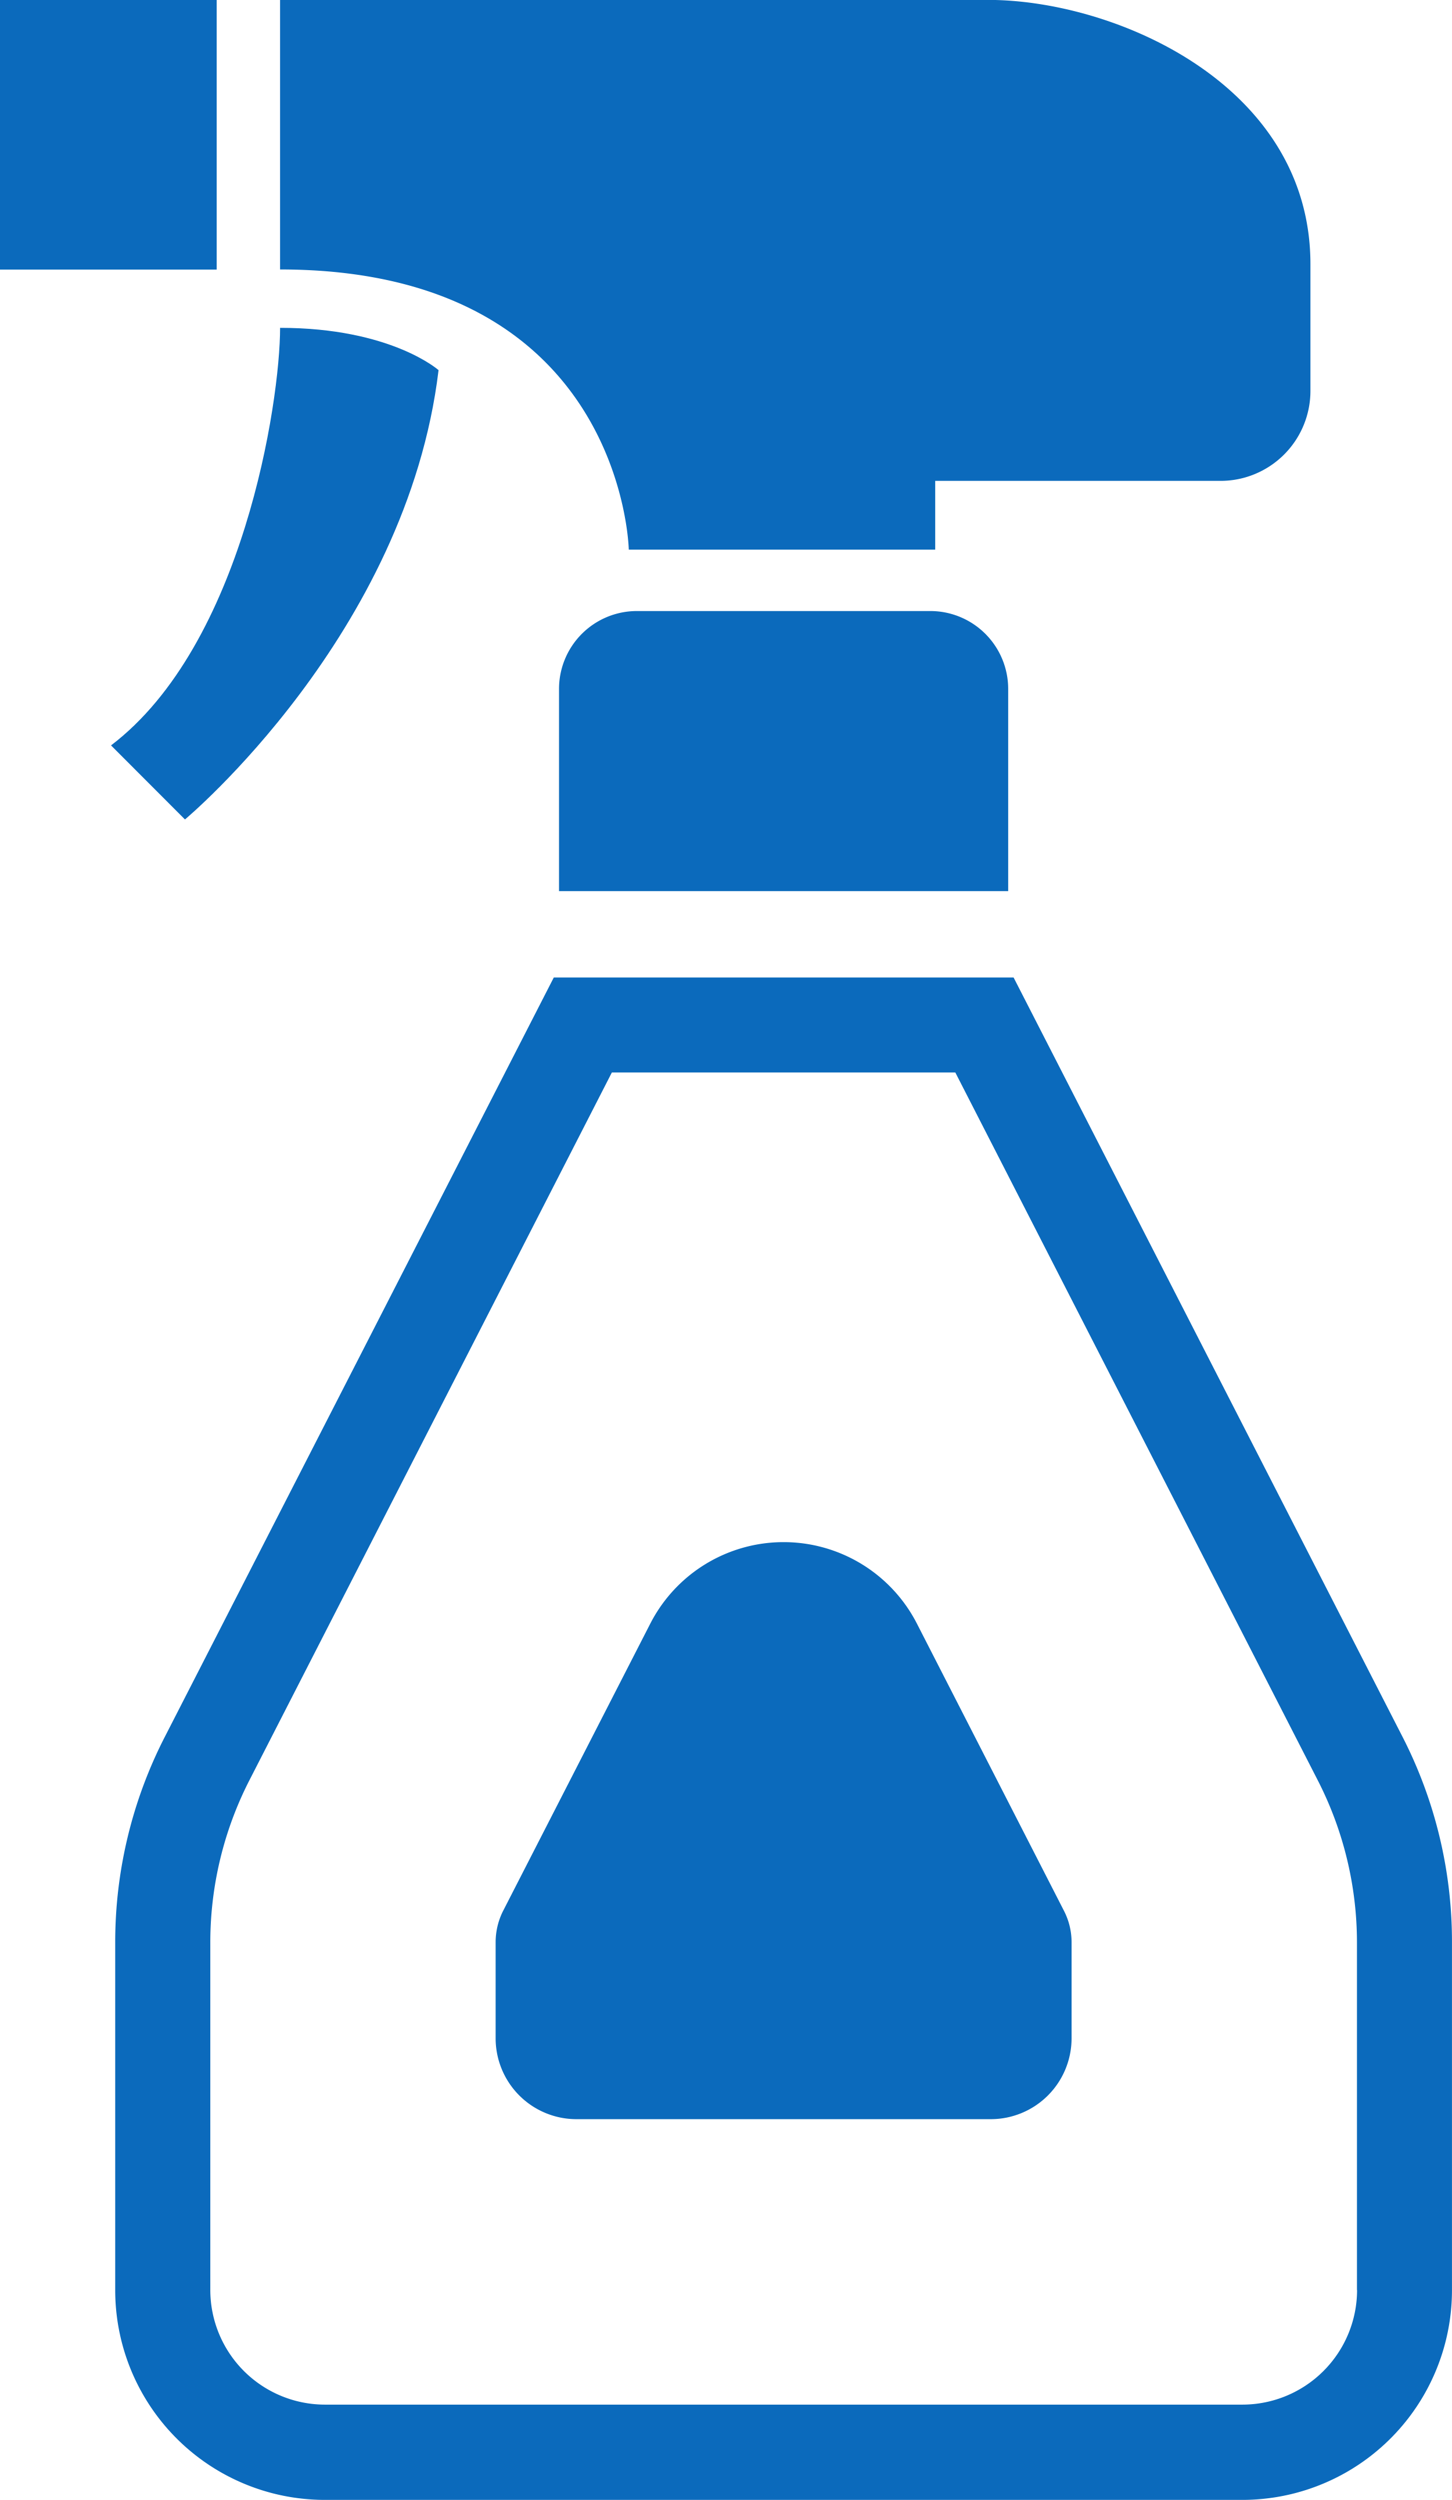 <svg xmlns="http://www.w3.org/2000/svg" width="49.683" height="85.507" viewBox="0 0 49.683 85.507">
  <g id="icon_core02" transform="translate(-240.602 -459)">
    <path id="パス_1836" data-name="パス 1836" d="M258.474,477.8h10.485v-2.351h9.762a3.077,3.077,0,0,0,3.077-3.075v-4.338c0-6.147-6.69-9.039-11.03-9.039H246.542v9.22C258.293,468.22,258.474,477.8,258.474,477.8Z" transform="translate(3.643)" fill="#0b6abc"/>
    <rect id="長方形_820" data-name="長方形 820" width="7.414" height="9.221" transform="translate(240.602 459)" fill="#0b6abc"/>
    <path id="パス_1837" data-name="パス 1837" d="M254.164,467.4s-1.626-1.447-5.422-1.447c0,2.531-1.266,10.848-5.785,14.283l2.53,2.533S253.08,476.435,254.164,467.4Z" transform="translate(1.444 4.261)" fill="#0b6abc"/>
    <path id="パス_1838" data-name="パス 1838" d="M255.125,471.955a2.665,2.665,0,0,0-2.667,2.665v6.916h15.369V474.62a2.665,2.665,0,0,0-2.665-2.665Z" transform="translate(7.272 7.946)" fill="#0b6abc"/>
    <path id="パス_1839" data-name="パス 1839" d="M287.1,505.712l-13.315-25.987H258.052l-13.316,25.987a15.38,15.38,0,0,0-1.691,7.012v11.9a7.175,7.175,0,0,0,7.174,7.176h31.392a7.175,7.175,0,0,0,7.174-7.176v-11.9A15.359,15.359,0,0,0,287.1,505.712Zm-1.562,18.907a3.926,3.926,0,0,1-3.92,3.922H250.219a3.925,3.925,0,0,1-3.92-3.922v-11.9a12.174,12.174,0,0,1,1.334-5.527l12.406-24.218h11.752L284.2,507.2a12.173,12.173,0,0,1,1.334,5.527v11.9Z" transform="translate(1.499 12.711)" fill="#0b6abc"/>
    <path id="パス_1840" data-name="パス 1840" d="M265.529,494.484a5.126,5.126,0,0,0-9.123,0l-5.034,9.822a2.377,2.377,0,0,0-.258,1.076v3.286a2.767,2.767,0,0,0,2.767,2.767h14.173a2.767,2.767,0,0,0,2.767-2.767v-3.286a2.347,2.347,0,0,0-.26-1.074Z" transform="translate(6.447 20.053)" fill="#0b6abc"/>
  </g>
</svg>

